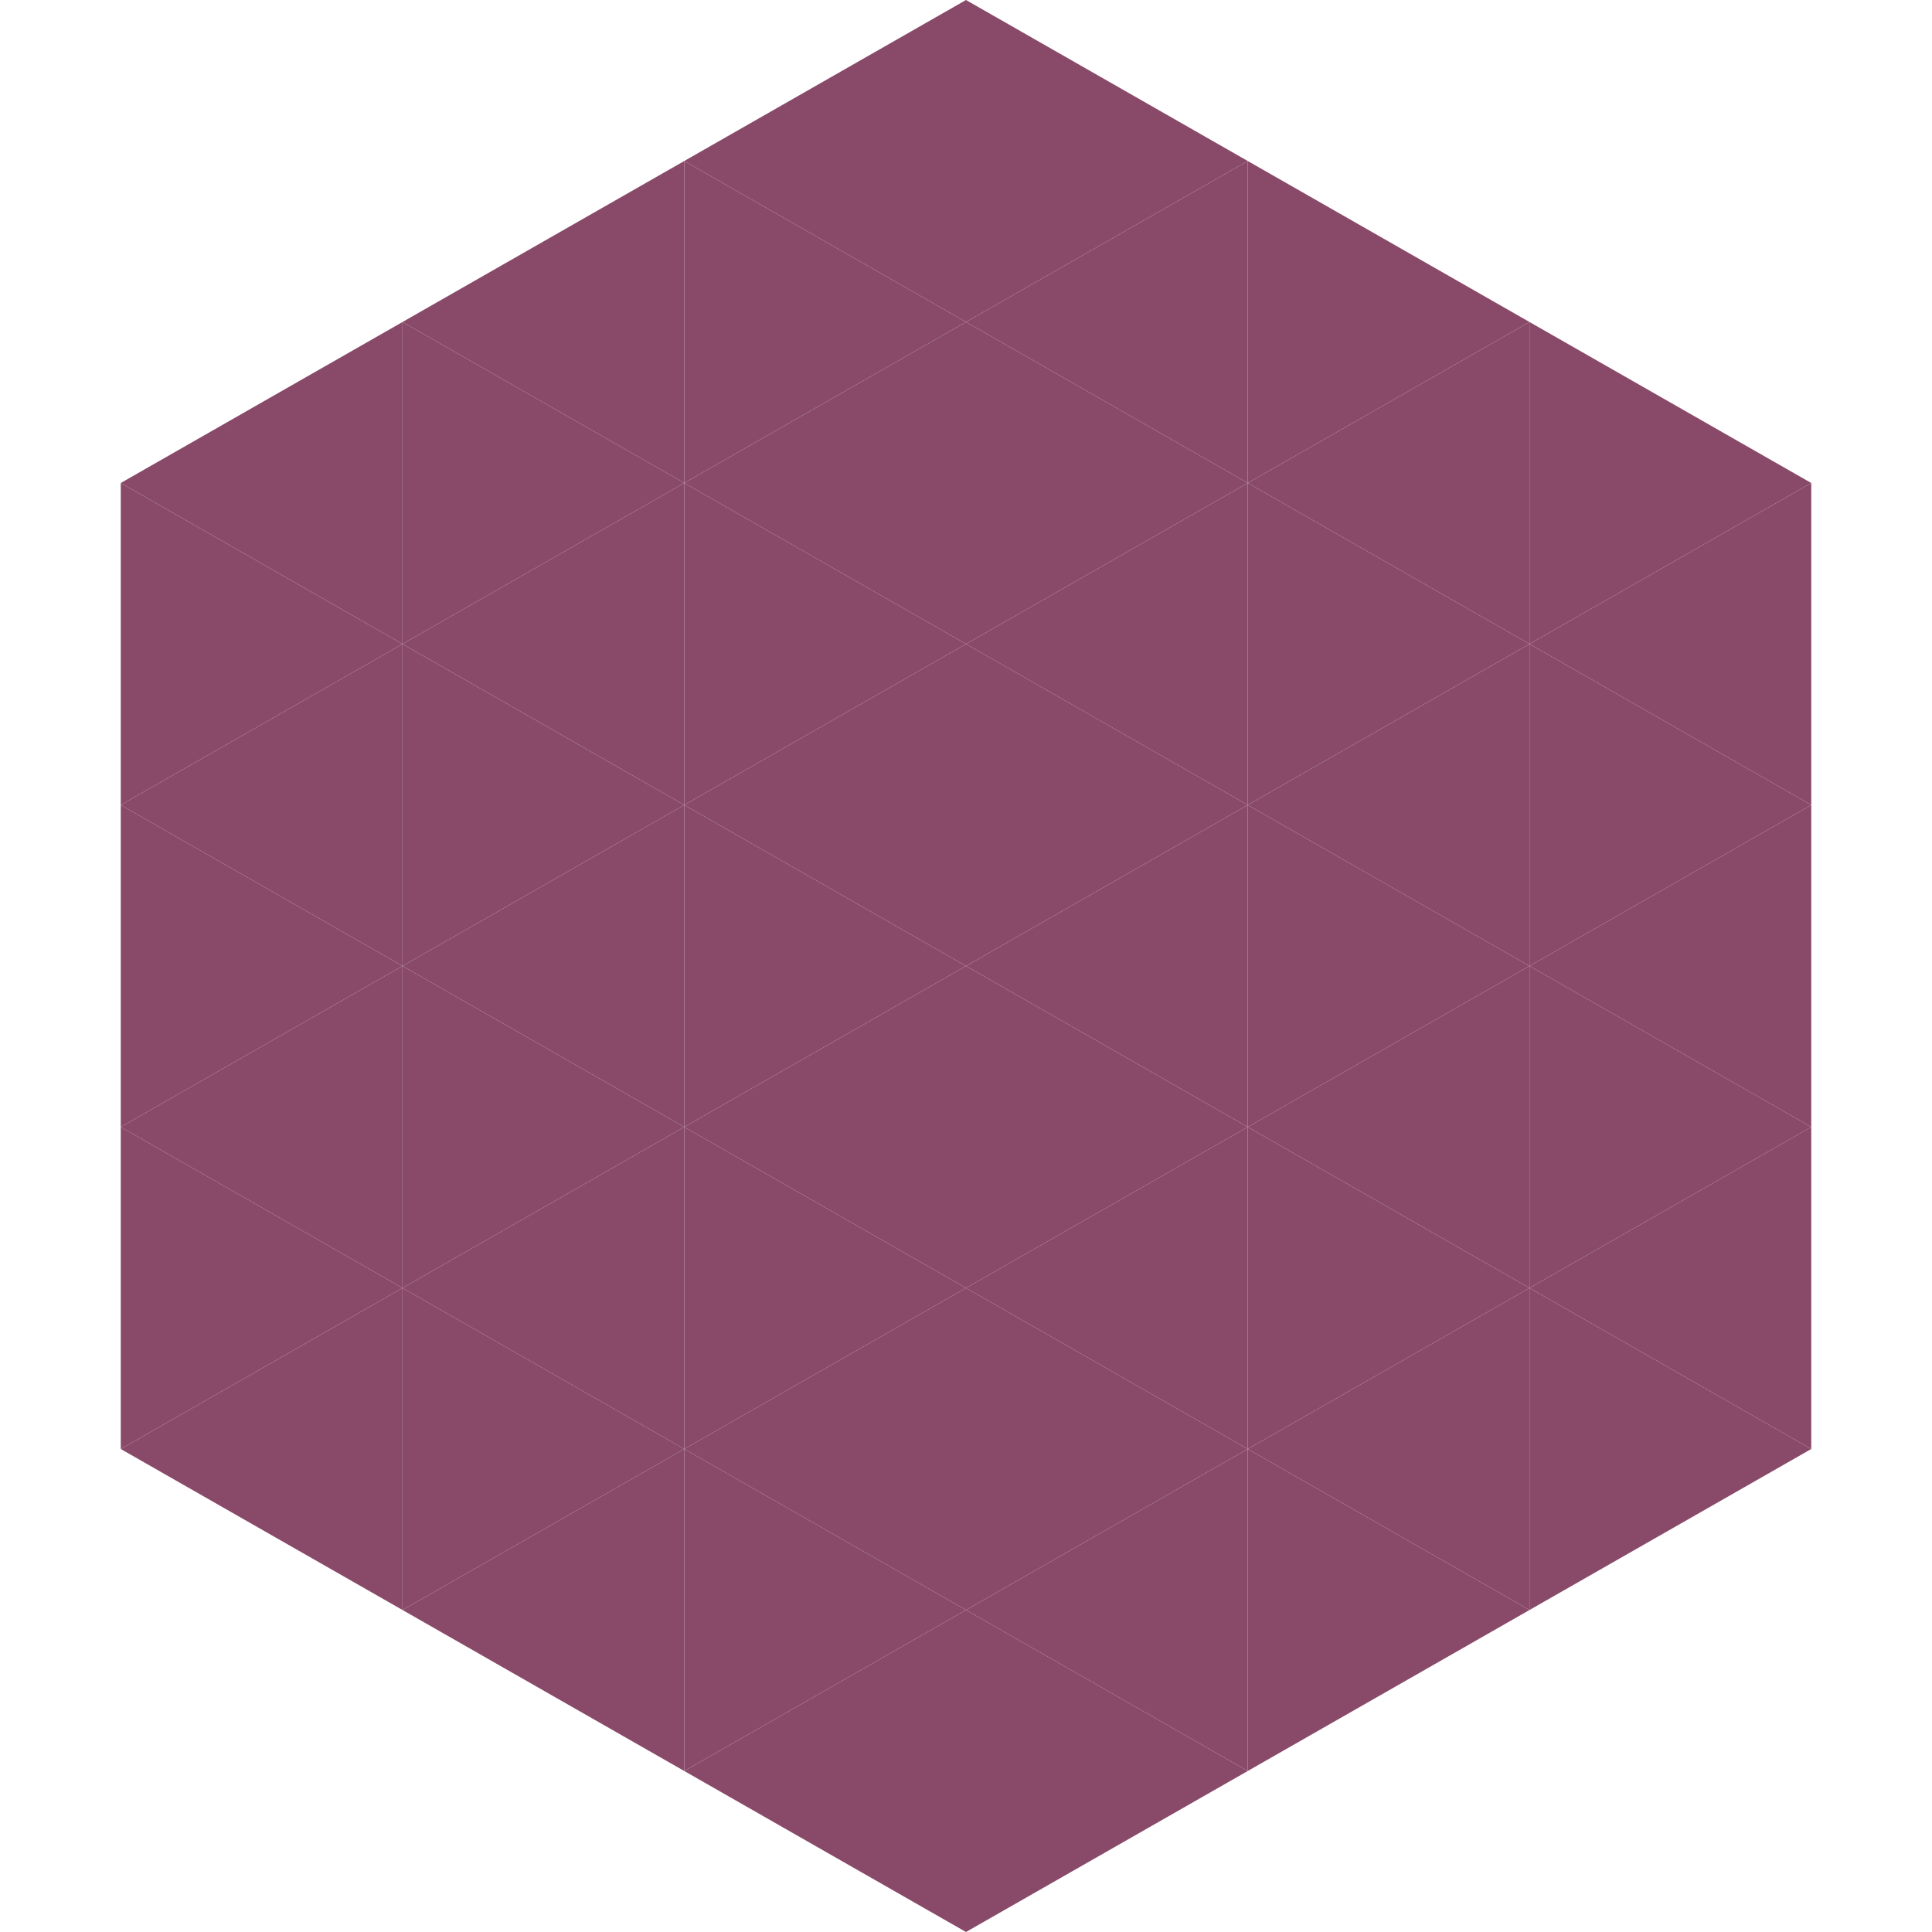 <?xml version="1.0"?>
<!-- Generated by SVGo -->
<svg width="240" height="240"
     xmlns="http://www.w3.org/2000/svg"
     xmlns:xlink="http://www.w3.org/1999/xlink">
<polygon points="50,40 15,60 50,80" style="fill:rgb(137,74,105)" />
<polygon points="190,40 225,60 190,80" style="fill:rgb(137,74,105)" />
<polygon points="15,60 50,80 15,100" style="fill:rgb(137,74,105)" />
<polygon points="225,60 190,80 225,100" style="fill:rgb(137,74,105)" />
<polygon points="50,80 15,100 50,120" style="fill:rgb(137,74,105)" />
<polygon points="190,80 225,100 190,120" style="fill:rgb(137,74,105)" />
<polygon points="15,100 50,120 15,140" style="fill:rgb(137,74,105)" />
<polygon points="225,100 190,120 225,140" style="fill:rgb(137,74,105)" />
<polygon points="50,120 15,140 50,160" style="fill:rgb(137,74,105)" />
<polygon points="190,120 225,140 190,160" style="fill:rgb(137,74,105)" />
<polygon points="15,140 50,160 15,180" style="fill:rgb(137,74,105)" />
<polygon points="225,140 190,160 225,180" style="fill:rgb(137,74,105)" />
<polygon points="50,160 15,180 50,200" style="fill:rgb(137,74,105)" />
<polygon points="190,160 225,180 190,200" style="fill:rgb(137,74,105)" />
<polygon points="15,180 50,200 15,220" style="fill:rgb(255,255,255); fill-opacity:0" />
<polygon points="225,180 190,200 225,220" style="fill:rgb(255,255,255); fill-opacity:0" />
<polygon points="50,0 85,20 50,40" style="fill:rgb(255,255,255); fill-opacity:0" />
<polygon points="190,0 155,20 190,40" style="fill:rgb(255,255,255); fill-opacity:0" />
<polygon points="85,20 50,40 85,60" style="fill:rgb(137,74,105)" />
<polygon points="155,20 190,40 155,60" style="fill:rgb(137,74,105)" />
<polygon points="50,40 85,60 50,80" style="fill:rgb(137,74,105)" />
<polygon points="190,40 155,60 190,80" style="fill:rgb(137,74,105)" />
<polygon points="85,60 50,80 85,100" style="fill:rgb(137,74,105)" />
<polygon points="155,60 190,80 155,100" style="fill:rgb(137,74,105)" />
<polygon points="50,80 85,100 50,120" style="fill:rgb(137,74,105)" />
<polygon points="190,80 155,100 190,120" style="fill:rgb(137,74,105)" />
<polygon points="85,100 50,120 85,140" style="fill:rgb(137,74,105)" />
<polygon points="155,100 190,120 155,140" style="fill:rgb(137,74,105)" />
<polygon points="50,120 85,140 50,160" style="fill:rgb(137,74,105)" />
<polygon points="190,120 155,140 190,160" style="fill:rgb(137,74,105)" />
<polygon points="85,140 50,160 85,180" style="fill:rgb(137,74,105)" />
<polygon points="155,140 190,160 155,180" style="fill:rgb(137,74,105)" />
<polygon points="50,160 85,180 50,200" style="fill:rgb(137,74,105)" />
<polygon points="190,160 155,180 190,200" style="fill:rgb(137,74,105)" />
<polygon points="85,180 50,200 85,220" style="fill:rgb(137,74,105)" />
<polygon points="155,180 190,200 155,220" style="fill:rgb(137,74,105)" />
<polygon points="120,0 85,20 120,40" style="fill:rgb(137,74,105)" />
<polygon points="120,0 155,20 120,40" style="fill:rgb(137,74,105)" />
<polygon points="85,20 120,40 85,60" style="fill:rgb(137,74,105)" />
<polygon points="155,20 120,40 155,60" style="fill:rgb(137,74,105)" />
<polygon points="120,40 85,60 120,80" style="fill:rgb(137,74,105)" />
<polygon points="120,40 155,60 120,80" style="fill:rgb(137,74,105)" />
<polygon points="85,60 120,80 85,100" style="fill:rgb(137,74,105)" />
<polygon points="155,60 120,80 155,100" style="fill:rgb(137,74,105)" />
<polygon points="120,80 85,100 120,120" style="fill:rgb(137,74,105)" />
<polygon points="120,80 155,100 120,120" style="fill:rgb(137,74,105)" />
<polygon points="85,100 120,120 85,140" style="fill:rgb(137,74,105)" />
<polygon points="155,100 120,120 155,140" style="fill:rgb(137,74,105)" />
<polygon points="120,120 85,140 120,160" style="fill:rgb(137,74,105)" />
<polygon points="120,120 155,140 120,160" style="fill:rgb(137,74,105)" />
<polygon points="85,140 120,160 85,180" style="fill:rgb(137,74,105)" />
<polygon points="155,140 120,160 155,180" style="fill:rgb(137,74,105)" />
<polygon points="120,160 85,180 120,200" style="fill:rgb(137,74,105)" />
<polygon points="120,160 155,180 120,200" style="fill:rgb(137,74,105)" />
<polygon points="85,180 120,200 85,220" style="fill:rgb(137,74,105)" />
<polygon points="155,180 120,200 155,220" style="fill:rgb(137,74,105)" />
<polygon points="120,200 85,220 120,240" style="fill:rgb(137,74,105)" />
<polygon points="120,200 155,220 120,240" style="fill:rgb(137,74,105)" />
<polygon points="85,220 120,240 85,260" style="fill:rgb(255,255,255); fill-opacity:0" />
<polygon points="155,220 120,240 155,260" style="fill:rgb(255,255,255); fill-opacity:0" />
</svg>
